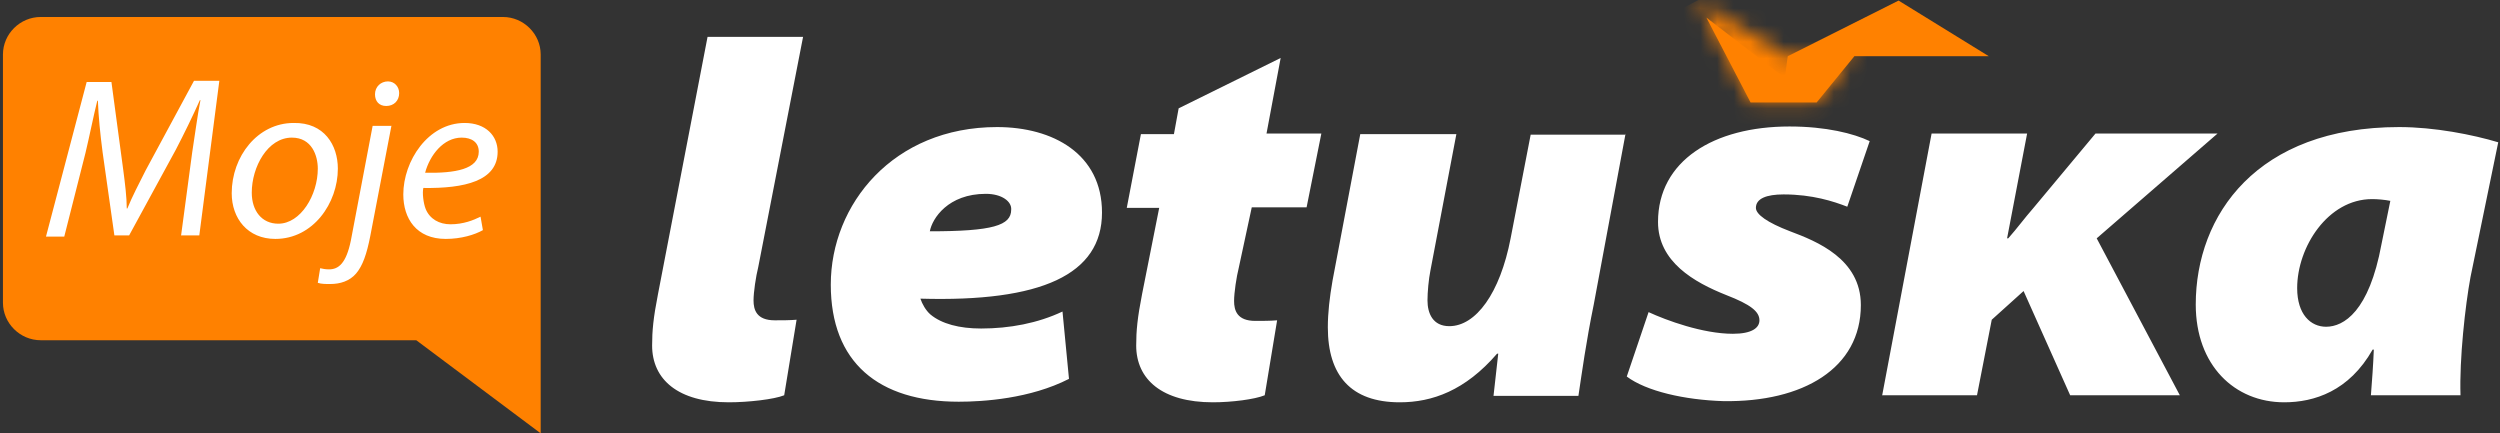 <?xml version="1.0" encoding="UTF-8"?>
<svg width="150px" height="26px" viewBox="0 0 150 26" version="1.1" xmlns="http://www.w3.org/2000/svg" xmlns:xlink="http://www.w3.org/1999/xlink">
    <rect x="0" y="0" width="150" height="26" fill="#333333" stroke="none"/>
    <!-- Generator: Sketch 57.1 (83088) - https://sketch.com -->
    <title>5b217bd6a710aa43edfe7244_mojeletuska (1)</title>
    <desc>Created with Sketch.</desc>
    <defs>
        <polygon id="path-1" points="3.502 6.149 7.465 6.149 9.729 3.373 5.731 3.373 0.318 0.035"></polygon>
    </defs>
    <g id="Page-1" stroke="none" stroke-width="1" fill="none" fill-rule="evenodd">
        <g id="5b217bd6a710aa43edfe7244_mojeletuska-(1)">
            <path d="M59.151,11.63 C56.887,11.63 55.932,13.105 55.79,13.878 C59.575,13.878 60.672,13.527 60.672,12.578 C60.708,12.086 60.106,11.63 59.151,11.63 Z M64.139,22.732 C61.804,23.927 58.974,24.103 57.524,24.103 C52.712,24.103 49.847,21.749 49.847,17.076 C49.847,12.262 53.597,7.624 59.823,7.624 C63.184,7.624 66.12,9.241 66.12,12.754 C66.12,16.478 62.476,18.13 55.224,17.919 C55.33,18.235 55.542,18.622 55.825,18.868 C56.498,19.43 57.559,19.711 58.868,19.711 C60.566,19.711 62.264,19.395 63.75,18.692 L64.139,22.732 Z M76.84,3.478 L75.991,8.011 L79.281,8.011 L78.396,12.438 L75.106,12.438 L74.328,16.057 C74.186,16.619 74.045,17.568 74.045,18.059 C74.045,18.622 74.222,19.254 75.318,19.254 C75.743,19.254 76.203,19.254 76.627,19.219 L75.884,23.716 C75.283,23.962 73.903,24.138 72.771,24.138 C69.729,24.138 68.172,22.768 68.172,20.73 C68.172,19.851 68.243,19.078 68.526,17.638 L69.552,12.473 L67.606,12.473 L68.455,8.046 L70.436,8.046 L70.719,6.5 L76.84,3.478 Z M97.535,8.011 L95.625,18.27 C95.165,20.519 94.917,22.346 94.705,23.751 L89.611,23.751 L89.894,21.222 L89.823,21.222 C87.913,23.435 85.932,24.138 83.986,24.138 C81.05,24.138 79.67,22.522 79.67,19.641 C79.67,18.762 79.776,17.849 79.953,16.83 L81.616,8.046 L87.382,8.046 L85.825,16.232 C85.719,16.759 85.649,17.532 85.649,18.024 C85.649,18.797 85.967,19.57 86.958,19.57 C88.55,19.57 90,17.603 90.637,14.3 L91.84,8.081 L97.535,8.081 L97.535,8.011 Z M98.915,18.727 C99.976,19.219 102.17,20.027 103.974,20.027 C105.106,20.027 105.566,19.676 105.566,19.219 C105.566,18.692 105.035,18.27 103.585,17.708 C101.639,16.935 99.481,15.705 99.481,13.316 C99.481,9.662 102.807,7.589 107.37,7.589 C109.564,7.589 111.226,8.011 112.182,8.468 L110.837,12.403 C110.024,12.086 108.75,11.665 107.017,11.665 C105.991,11.665 105.354,11.911 105.354,12.473 C105.354,12.859 106.026,13.351 107.406,13.878 C108.998,14.476 111.651,15.53 111.651,18.305 C111.651,22.1 108.184,24.138 103.408,24.068 C101.073,23.997 98.774,23.47 97.606,22.592 L98.915,18.727 Z M112.925,23.751 L115.896,8.011 L121.627,8.011 L120.425,14.3 L120.495,14.3 C121.026,13.703 121.486,13.07 121.981,12.508 L125.731,8.011 L133.054,8.011 L125.802,14.3 L130.79,23.716 L124.21,23.716 L121.415,17.462 L119.505,19.184 L118.62,23.716 L112.925,23.716 L112.925,23.751 Z M143.42,12.051 C143.066,11.981 142.642,11.946 142.323,11.946 C139.67,11.946 137.83,14.827 137.83,17.286 C137.83,18.868 138.644,19.605 139.564,19.605 C140.625,19.605 142.146,18.692 142.889,14.651 L143.42,12.051 Z M45.495,16.022 C45.354,16.584 45.212,17.532 45.212,18.024 C45.212,18.586 45.389,19.219 46.486,19.219 C46.91,19.219 47.37,19.219 47.795,19.184 L47.052,23.716 C46.45,23.962 44.894,24.138 43.726,24.138 C40.684,24.138 39.127,22.768 39.127,20.73 C39.127,19.851 39.198,19.078 39.481,17.638 L42.453,2.214 L48.184,2.214 L45.495,16.022 Z M142.252,23.751 C142.323,22.838 142.394,21.889 142.429,20.976 L142.358,20.976 C140.943,23.47 138.856,24.138 137.052,24.138 C134.08,24.138 131.745,21.924 131.745,18.27 C131.745,12.895 135.425,7.624 143.95,7.624 C146.073,7.624 148.373,8.081 149.894,8.538 L148.231,16.619 C147.913,18.341 147.559,21.538 147.63,23.716 L142.252,23.716 L142.252,23.751 Z" id="Shape" fill="#FFFFFF" fill-rule="nonzero"></path>
            <polygon id="Shape" fill="#FF8100" fill-rule="nonzero" points="113.915 0.035 119.328 3.373 111.262 3.373 108.998 6.149 105.035 6.149 102.382 1.054 107.087 4.673 107.264 3.373"></polygon>
            <g id="Clipped" transform="translate(101.533, 0)">
                <g id="Shape-Clipped">
                    <mask id="mask-2" fill="white">
                        <use xlink:href="#path-1"></use>
                    </mask>
                    <g id="path-1"></g>
                    <polygon id="Shape" fill="#FF8100" fill-rule="nonzero" mask="url(#mask-2)" points="-2.264 1.405 7.606 -3.865 12.276 4.778 2.441 10.049"></polygon>
                </g>
            </g>
            <path d="M30.177,1.019 L2.441,1.019 C1.203,1.019 0.177,2.038 0.177,3.268 L0.177,18.165 C0.177,19.395 1.203,20.414 2.441,20.414 L24.976,20.414 L32.441,26 L32.441,18.165 L32.441,8.819 L32.441,3.268 C32.441,2.038 31.415,1.019 30.177,1.019" id="Shape" fill="#FF8100" fill-rule="nonzero"></path>
            <path d="M10.861,14.159 L11.533,9.135 C11.675,8.257 11.851,6.886 12.028,6.008 L11.993,6.008 C11.568,6.957 11.038,8.046 10.542,8.995 L7.748,14.124 L6.863,14.124 L6.156,9.135 C6.014,8.046 5.908,6.992 5.873,6.043 L5.837,6.043 C5.625,6.886 5.342,8.292 5.13,9.17 L3.856,14.195 L2.759,14.195 L5.2,4.919 L6.686,4.919 L7.394,10.189 C7.5,10.997 7.606,11.841 7.606,12.508 L7.642,12.508 C7.925,11.805 8.349,10.997 8.738,10.224 L11.639,4.849 L13.16,4.849 L11.958,14.124 L10.861,14.124 L10.861,14.159 Z M20.271,10.119 C20.271,12.192 18.785,14.335 16.521,14.335 C14.858,14.335 13.903,13.105 13.903,11.595 C13.903,9.381 15.46,7.378 17.618,7.378 C19.458,7.343 20.271,8.714 20.271,10.119 Z M15.106,11.559 C15.106,12.649 15.708,13.422 16.698,13.422 C18.042,13.422 19.068,11.7 19.068,10.119 C19.068,9.346 18.715,8.257 17.512,8.257 C16.061,8.257 15.106,10.014 15.106,11.559 Z M23.491,7.519 L22.217,14.159 C22.005,15.249 21.757,15.951 21.368,16.408 C20.979,16.865 20.413,17.041 19.811,17.041 C19.528,17.041 19.281,17.041 19.068,16.97 L19.21,16.092 C19.351,16.127 19.528,16.162 19.741,16.162 C20.307,16.162 20.767,15.811 21.05,14.441 L22.358,7.554 L23.491,7.554 L23.491,7.519 Z M22.5,5.657 C22.5,5.2 22.854,4.884 23.278,4.884 C23.667,4.884 23.95,5.2 23.95,5.586 C23.95,6.043 23.632,6.359 23.172,6.359 C22.748,6.359 22.5,6.078 22.5,5.657 Z M28.974,13.808 C28.479,14.089 27.665,14.335 26.745,14.335 C24.976,14.335 24.198,13.105 24.198,11.665 C24.198,9.662 25.684,7.378 27.877,7.378 C29.151,7.378 29.858,8.151 29.858,9.1 C29.858,10.857 27.877,11.314 25.401,11.278 C25.33,11.559 25.401,12.192 25.542,12.543 C25.79,13.141 26.356,13.457 27.028,13.457 C27.807,13.457 28.408,13.211 28.833,13 L28.974,13.808 Z M27.7,8.257 C26.604,8.257 25.79,9.311 25.507,10.365 C27.311,10.4 28.726,10.154 28.726,9.1 C28.726,8.538 28.302,8.257 27.7,8.257 Z" id="Shape" fill="#FFFFFF" fill-rule="nonzero"></path>
        </g>
    </g>
</svg>
